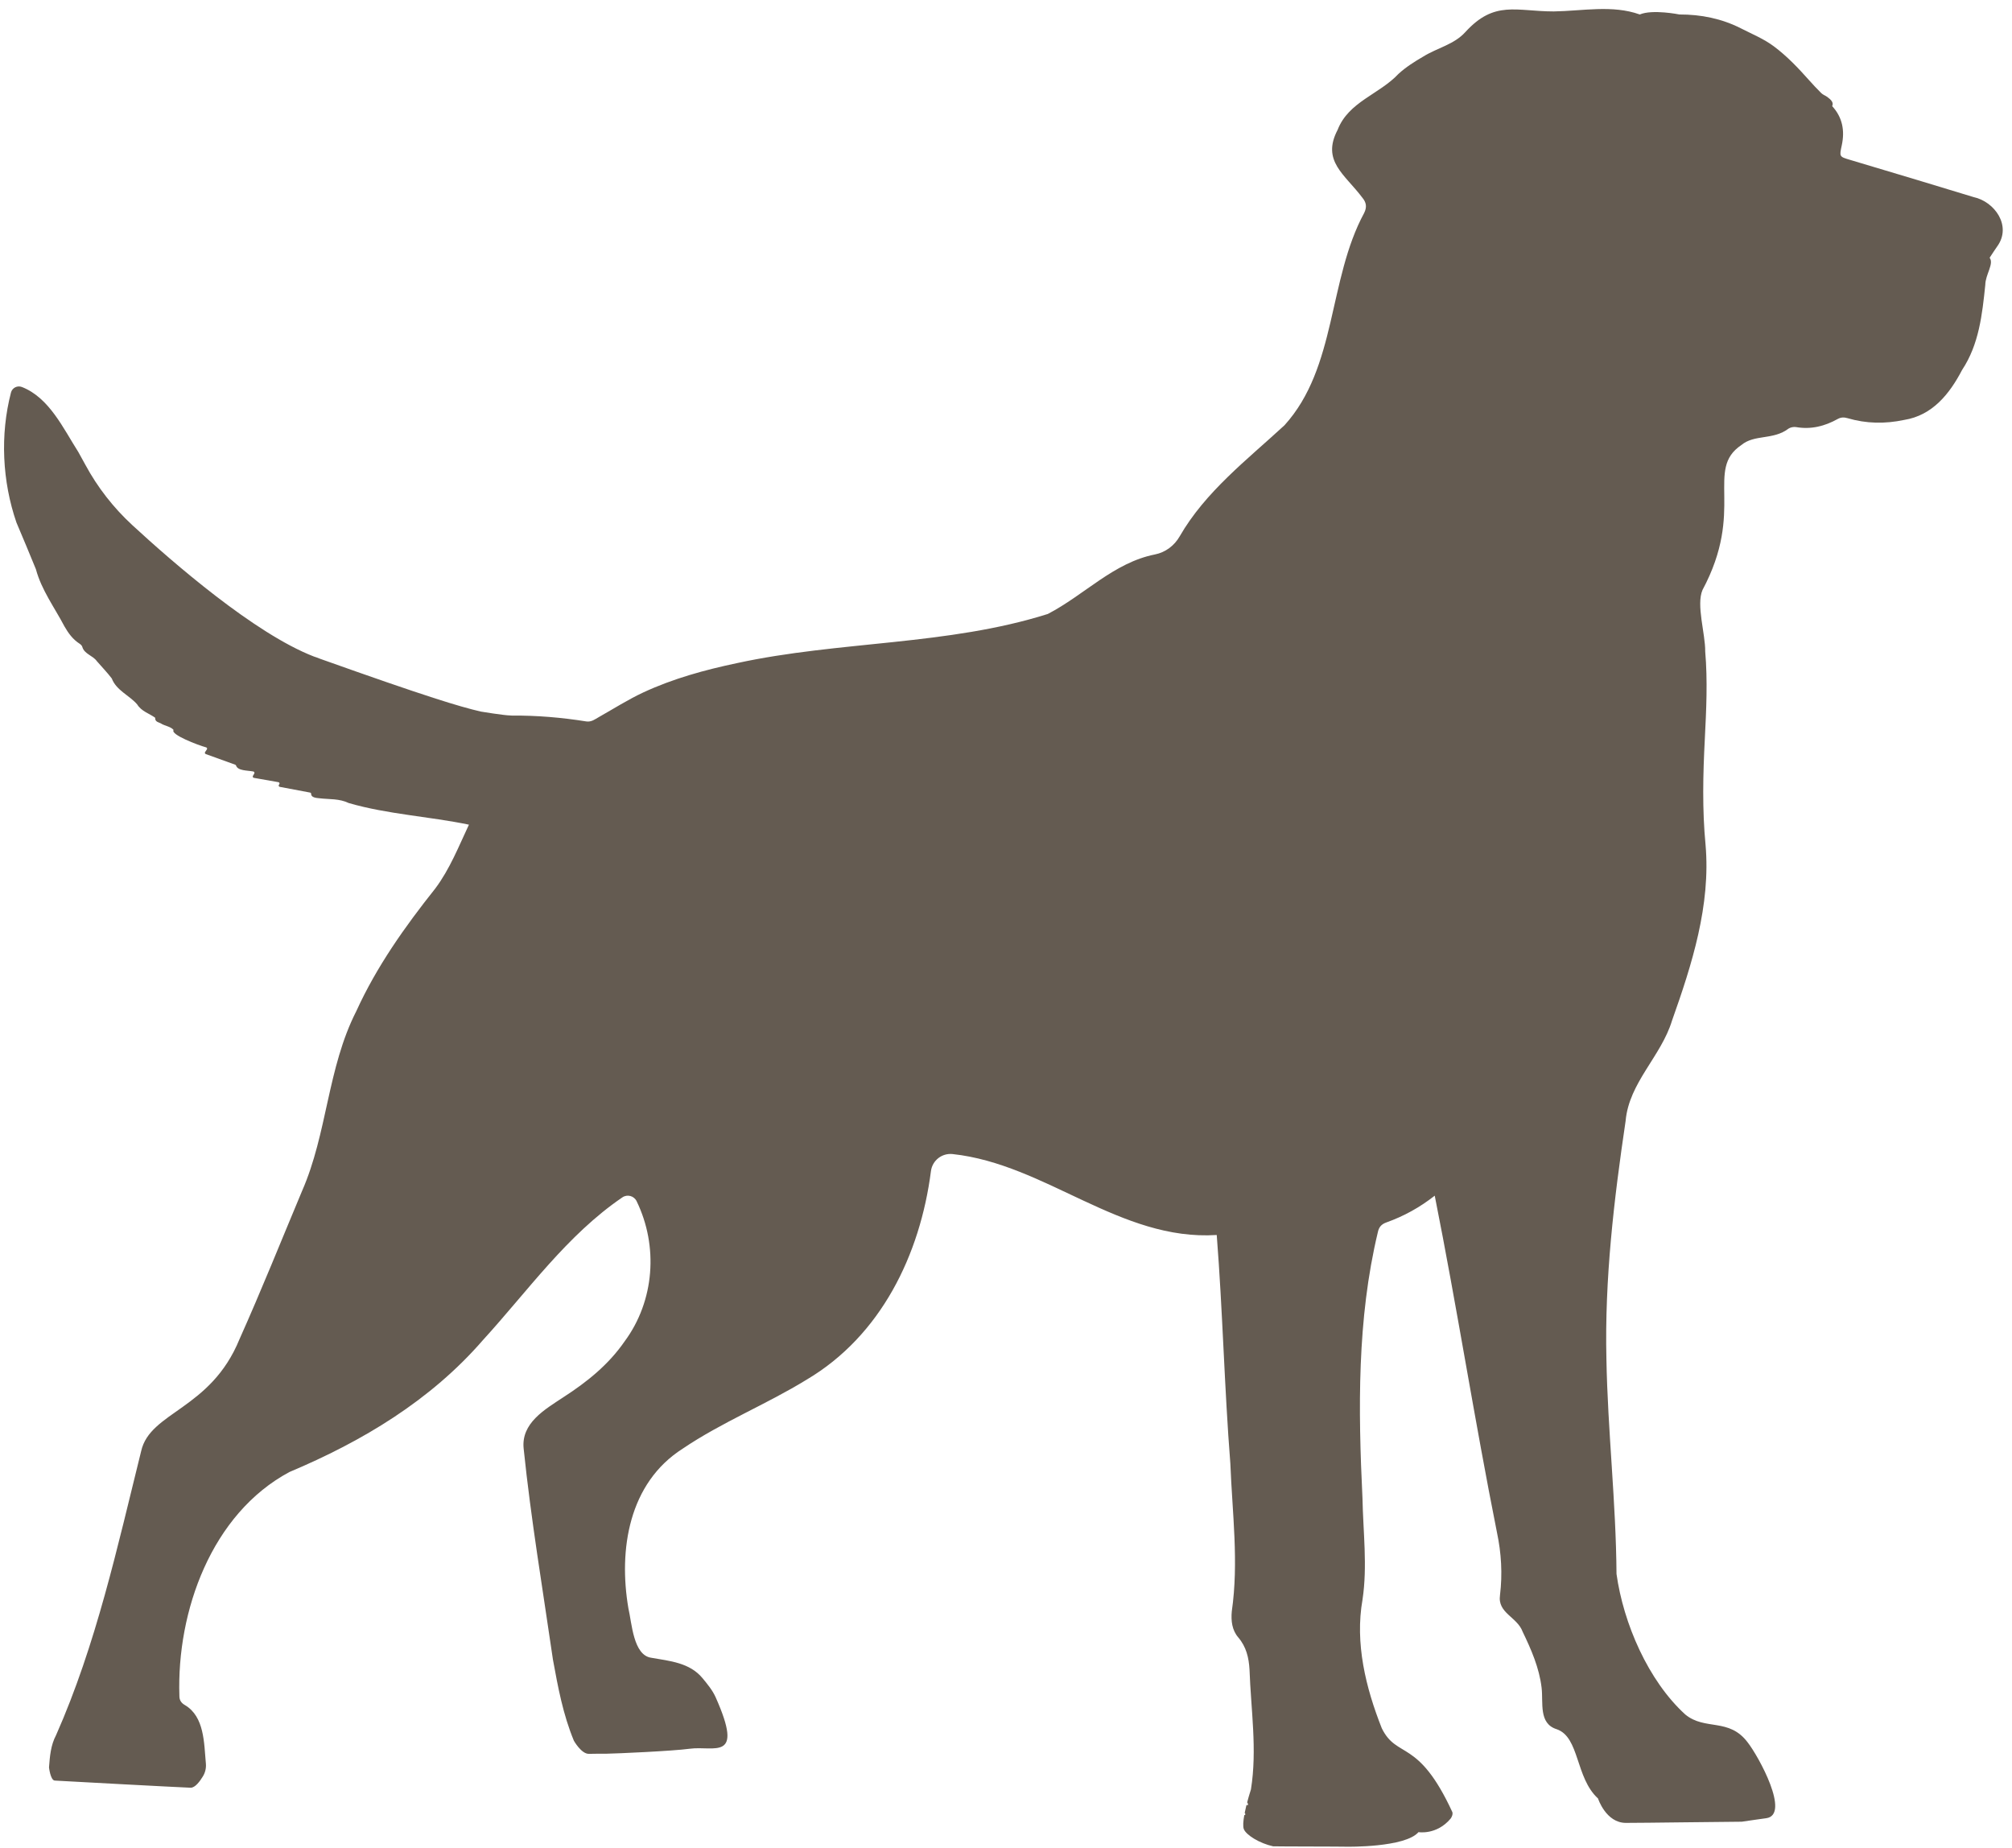 <?xml version="1.0" encoding="UTF-8" standalone="no"?><svg xmlns="http://www.w3.org/2000/svg" xmlns:xlink="http://www.w3.org/1999/xlink" fill="#645b51" height="3753.2" preserveAspectRatio="xMidYMid meet" version="1" viewBox="711.3 365.2 4087.5 3753.2" width="4087.5" zoomAndPan="magnify"><g><path d="M0 0H5500V4500H0z" fill="none"/><g id="change1_1"><path d="M4720.6,765.5L4720.6,765.5l-114-34.6c-45.5-13.7-91-27.3-136.6-40.9c-22.3-6.6-22-6.5-17-29.8 c6.3-29.4,1.6-56.4-19.5-79.4c3.3-7.1-1.8-12.7-10-18.7c-3.8-2.8-8.8-4.4-12.2-7.8c-8.7-8.6-17.1-17.6-25.2-26.7 c-21.9-24.6-44.5-48.4-71-68.2c-20.6-15.4-44.3-25-67-36.6c-39.5-20-81.2-28.3-125-28.2c0,0-54.4-11-80.5,0c0,0,0,0,0,0 c-55.8-20-116.7-7-174.7-6.2c-76.5,0-120.3-23.2-179.7,42c-22.8,25.3-57.2,32.1-85.3,49.6c-17.7,10.3-35.5,21.5-50.4,35.2 c-39.2,41.8-101.5,56.6-123.7,113.7c-33.3,63.5,14.5,90.2,50.3,138c8,9.6,9.5,18.9,3.6,30.9c-73.5,135.6-55.4,313.7-161.8,431.2 c-76.4,70.5-160.9,135.1-213.1,225.9c-10.8,18.8-28.9,32.4-50.2,36.6c-83.8,16.6-142.9,82.1-217.6,120.9 c-203.7,64.3-423.1,54.6-631.3,99.8c-65.5,13.8-129.8,31.4-190.5,59.6c-31,14.5-60.1,33-90,49.9c-8,4.5-15.3,10.5-25.7,9 c-50.2-8-100.7-12.3-151.2-11.9c-1-0.1-2-0.2-2.9-0.2c-13.6-0.2-60.1-7.9-60.1-7.9c-22.3-5.1-51.6-13.4-93.5-26.9 c0-0.1-0.1-0.3-0.1-0.4c-0.4,0-0.7,0-1.1,0c-53.2-17.1-126.7-42.5-231.8-79.9c-4.2-1.8-8.5-3.3-12.9-4.7 c-120.3-46.5-286.6-191.1-368.7-266.8c-38.4-35.4-70.8-76.9-95.6-122.9c-4.6-8.6-9.3-17.2-14.1-25.6 c-30.7-48.1-59-110.2-114.5-132.1c-9.4-3.7-19.9,1.5-22.4,11.3c-22.3,85.9-17.7,180.3,11.1,263.9c13.4,31.6,26.7,63.3,39.6,95 c11.3,42.1,37.9,77.8,58,116.1c7.8,13.6,17,26.4,30.7,35.1c2.3,1.5,4.9,4,5.5,6.4c4.2,14.8,21.2,17.3,29.6,29.1 c10,11.6,21.2,23.1,30.3,35.1c9.3,24.4,35.8,34.3,51.6,52.7c8.6,14.1,24.9,18.6,36.6,27.1c-0.6,8.5,6.7,8.9,11.3,11.4 c7.6,5.2,20.4,6.3,26.1,13.5c-7.2,9.1,49.5,30.8,66.1,35.3c1.8,0.5,2.6,2.6,1.5,4.1c-1.2,1.8-2.3,3.5-3.6,5.4 c-1,1.5-0.3,3.5,1.4,4.1c20.3,7.3,39.5,14.2,59.8,21.6c0.8,0.3,1.4,0.9,1.7,1.7c3.5,10.9,22.9,9.7,35.1,12.1 c1.9,0.4,2.8,2.4,1.9,4.1c-0.9,1.6-1.8,3.1-2.7,4.7c-1,1.7,0,3.8,1.9,4.1c17.3,3.1,33.5,5.9,49.9,8.8c2.2,0.4,3,3.1,1.4,4.7 l-0.1,0.1c-1.6,1.5-0.8,4.2,1.4,4.7c21.5,4,41.3,7.8,61.6,11.6c1.3,0.3,2.3,1.5,2.2,2.8c-0.3,7.3,10.6,8.2,17,8.8 c19.9,2.4,40,0.3,59.4,9.7c79.4,23,162.7,27,244.1,43.9c-21,44.6-38.8,90.2-68.4,129.7c-61.6,77.4-119.4,158.9-160.5,249.3 c-58.7,115.2-58.7,248-110.2,365.3c-42.1,100.4-82.5,201.5-127,300.8c-58.6,143.6-181.8,147-199.8,227.5 c-48.2,194.3-91.5,393.4-172.9,577c-10.8,20.3-12.6,42.8-14.3,65.4c0,0,2.8,25.3,11.2,26.7c0.9,0.1,1.7,0.1,2.6,0.2 c25.3,1.5,243.4,13.2,271.6,14.3c0.8,0,1.7,0,2.5,0.1c9,0,18.7-13,25-23.5c4.6-7.7,6.6-16.6,5.8-25.5c-3.8-42.4-3-95.2-42.3-118.7 c-7.9-4.4-11.6-10.3-11.5-18.8c-5.7-171.9,65.2-370,223.5-454.8c148.3-62.4,286.7-145.3,393-267.8 c91.4-100,170.4-213.1,283.4-290.1c9.9-6.8,23.6-3.2,28.9,7.6c44.4,91.2,36.8,202.4-24.5,285.2c-32.8,47.4-76.5,82.4-124.3,113.2 c-37.4,24.8-86.2,52.4-80.6,104.5c14.8,143.5,38.8,285.9,59.5,428.6c10.3,56.2,20.4,111.2,42.5,164.6c0,0,15.1,27,30.5,26.7 c0,0,0.1,0,0.1,0c12.2-0.2,24.3-0.4,36.4-0.3c19.6-0.3,133.3-5.3,168.5-10.1c49.4-6.7,111.3,27.3,52.6-104.4 c-6.4-14.4-16.8-26.9-26.8-39c-26-31.5-66.6-34.8-104-41.4c-36.7-5-39.5-70.8-46.5-100.3c-20.4-119.1,0.6-254.6,110.2-324.4 c79.8-54,170-89.9,251.8-140.2c150.9-89.2,230.7-253.7,252.6-423.6c2.8-21.7,22.3-37,44-34.7c189.4,20.4,340.5,177,536.6,164.4 c12.2,155,15.5,309.9,27.7,464.8c3.9,99.9,17.3,200.1,2.9,299.7c-1.8,19.3,0.5,38.2,13.1,52.9c16.4,19.2,21.5,41.3,22.9,65.2 c2.8,81.3,15.9,162.7,2.9,243.7c0,0-1.7,5.1-3.9,12.7c0.5,0,1,0,1.5,0.1c-0.5,0-1,0.1-1.6,0.1c-1.1,3.9-2.4,8.5-3.7,13.5 c1,0.9,1.7,2.5,1.9,5.3c-1.1,0-2.2,0-3.3,0c-1.3,5.3-2.6,10.9-3.7,16.4c0.4,0,0.7,0,1.1,0c0,1.3,0.1,2.6,0.1,3.9 c-0.6,0-1.3,0-1.9,0c-2.1,11.9-3.1,22.8-1,28.4c4.5,12,31.8,29,59.6,35.1c10.6,0.4,139.9,0.4,150.5,0.8c0,0,117.5,1.9,144.8-29.6 c0,0,36.8,6.3,65.1-27.3c2.2-2.6,5.1-8.7,3.7-13.4c-69.8-151.3-112.4-107.2-143.4-170.4c-32.6-82.4-54.8-172.7-39.1-261.4 c10.2-67.9,1.2-137.3-0.1-205.7c-8.7-180.3-11.1-363.8,31.2-540.4c2-10,7-16.2,17-19.8c36.1-12.9,68.1-30.6,98.6-54.5 c45.4,227.8,80.9,456.3,126.4,684c8.9,42.1,11.4,84.4,6.2,127.3c-5.5,36.9,34.9,44.1,46,74.5c17.5,36.3,33.7,73.2,38.5,113.7 c3.7,30.2-6.6,72.9,30.9,84.4c46.6,16.3,37.5,98.4,83.7,140.6c0,0,16,49.6,56.6,49.6c40.6,0,179.7-2.1,235.5-2.4c0,0,0,0,0,0 c16.6-2.6,33.1-4.7,49.6-7.1c49.7-6.7-15.1-125.3-37.7-154.1c-38.1-50.5-86.5-23.4-126.7-56.6c-75.4-68.6-125.7-185.2-139.7-285.5 c-1-145.9-17.9-290.8-20.5-436.5c-3.8-162.3,15.2-323.4,39-483.7c6.8-77.8,72.1-131,94.3-203.9c40.6-114.2,78.8-234.4,68.1-357 c-6.9-71.5-5.2-143.1-1.5-214.8c3-59.3,5.9-118.7,0.8-178.1c0.4-35.7-18.6-94.3-5.5-124.8c87.2-162.9,4.6-244.3,78.8-294.3 c26.6-22.3,65-9.8,95.8-33.4c4.1-2.7,10.5-4,15.3-3.2c30.5,5.3,58.4-1.7,84.9-16.5c6.3-3.5,12.7-3.7,19.8-1.6 c38,11.2,76.3,11.8,115,3.6c57.3-9.1,92.3-52.7,117.8-101.6c34.3-51.7,40.9-112.6,47.1-172.8c0.2-20.9,18.2-43,8.8-55 c5.6-8.5,10.3-15.9,15.4-23.1C4798.8,824.4,4763.9,774.8,4720.6,765.5z"/><path d="M3204.6,4018.4c0.9,0,1.9,0,2.8,0C3206.5,4018.4,3205.5,4018.3,3204.6,4018.4L3204.6,4018.4z"/></g></g></svg>